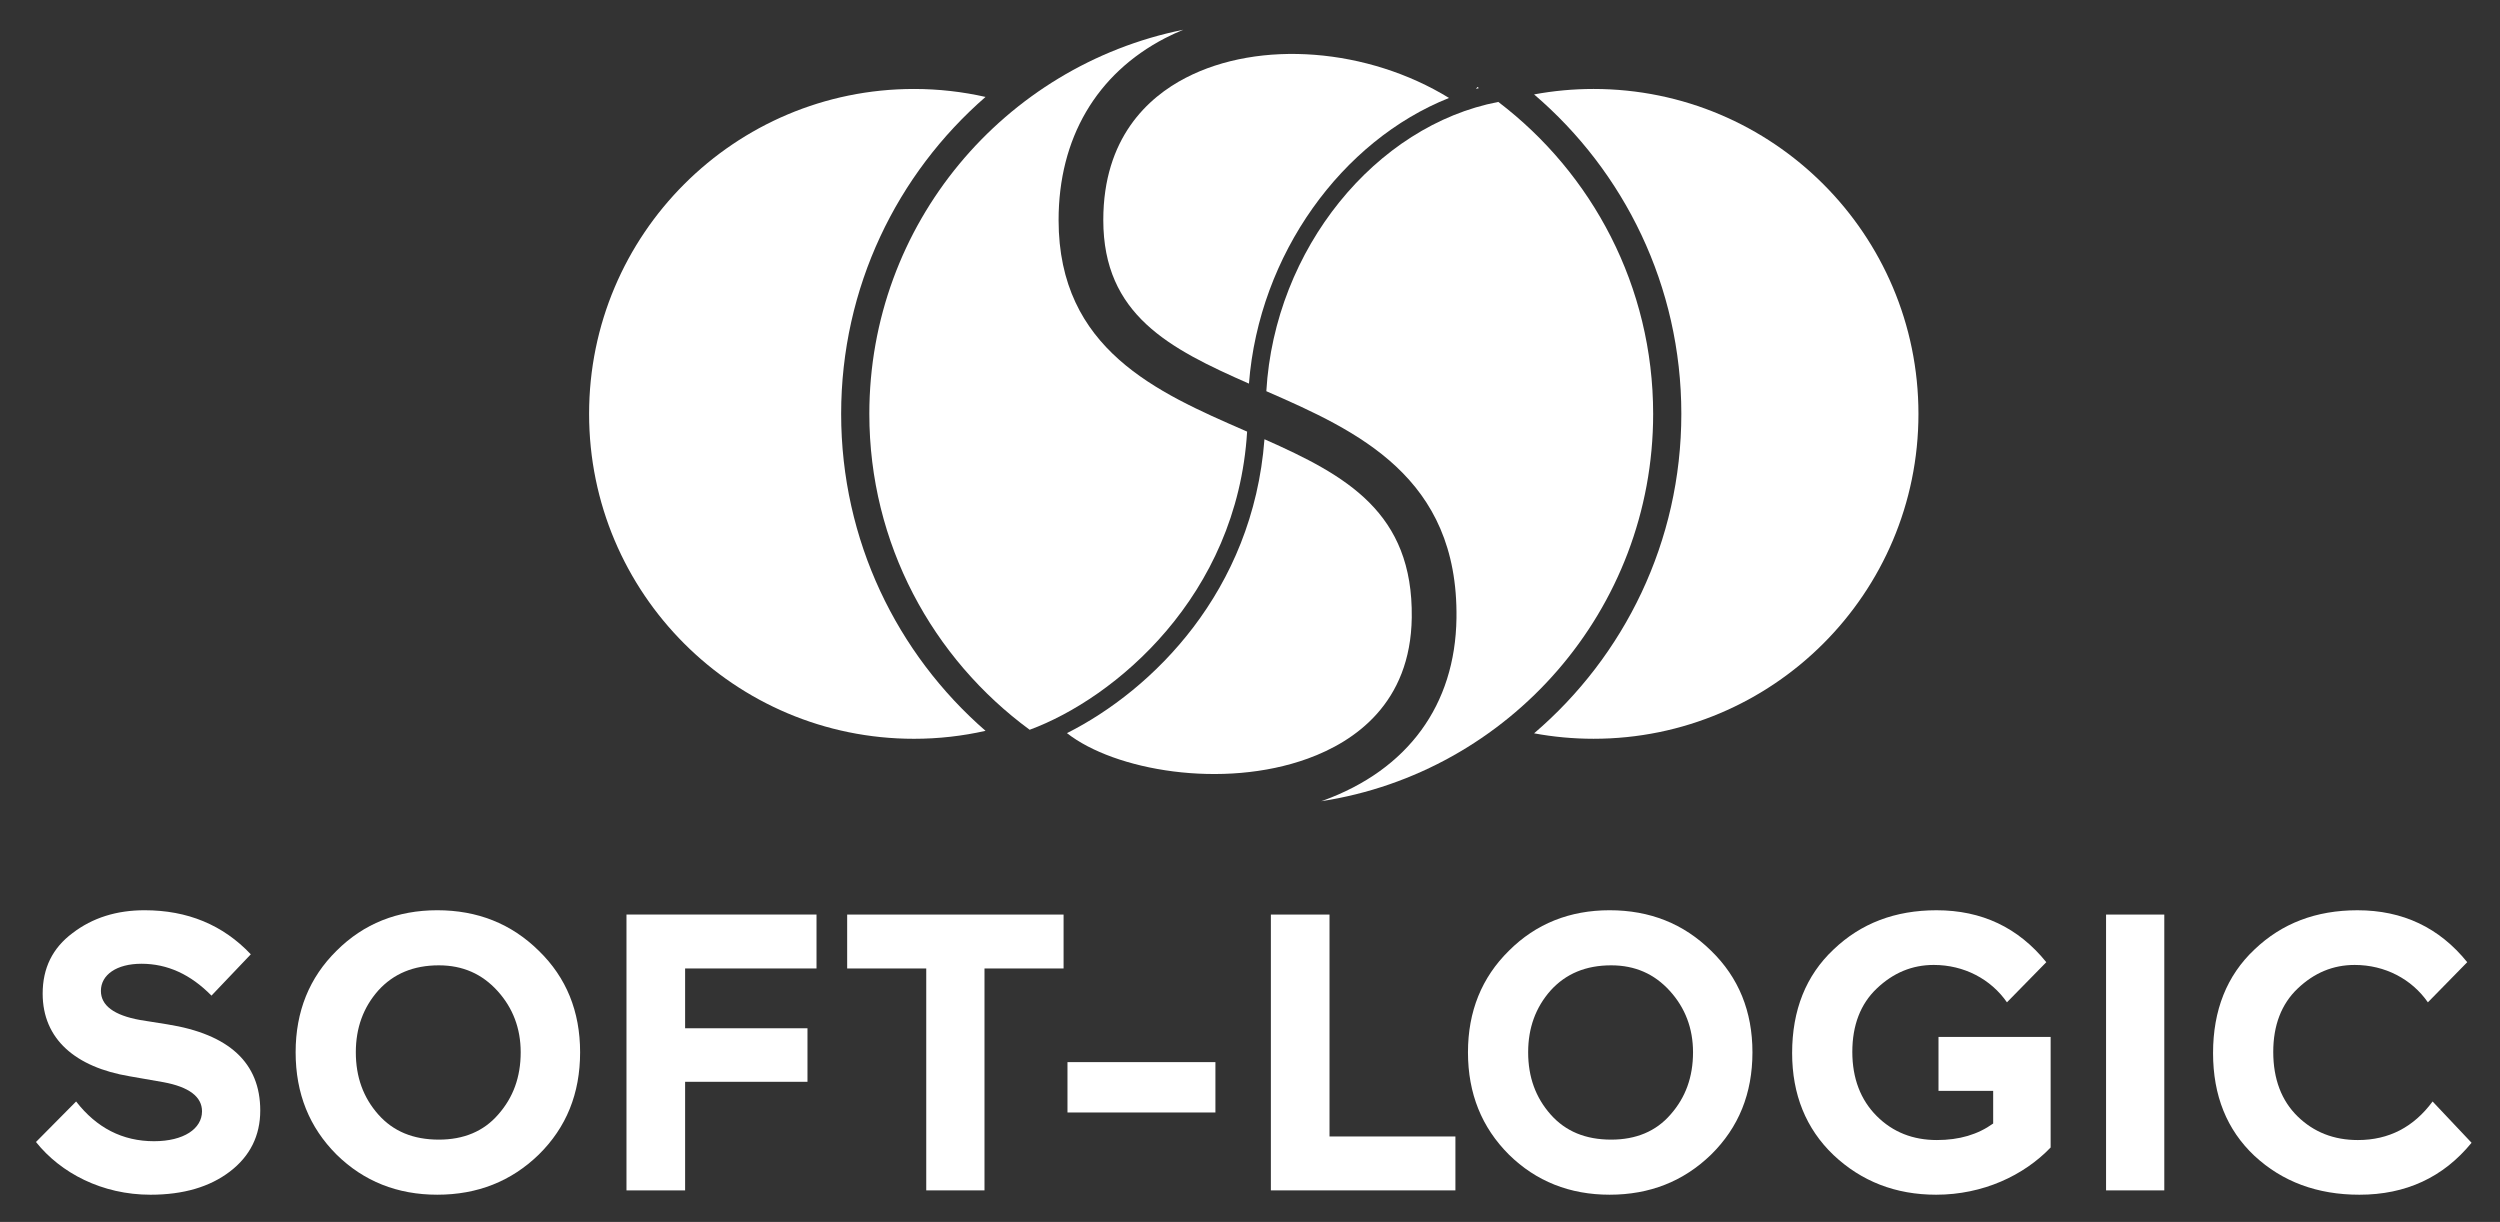 <?xml version="1.0" encoding="utf-8"?>
<!-- Generator: Adobe Illustrator 16.0.0, SVG Export Plug-In . SVG Version: 6.00 Build 0)  -->
<!DOCTYPE svg PUBLIC "-//W3C//DTD SVG 1.1//EN" "http://www.w3.org/Graphics/SVG/1.1/DTD/svg11.dtd">
<svg version="1.1" xmlns="http://www.w3.org/2000/svg" xmlns:xlink="http://www.w3.org/1999/xlink" x="0px" y="0px"
	 width="279.611px" height="136.665px" viewBox="0 0 279.611 136.665" enable-background="new 0 0 279.611 136.665"
	 xml:space="preserve">
<rect x="0" y="0" width="279.611" height="136.665" fill="#333333" stroke="none"/>
<g id="Layer_1" opacity="0.5">
</g>
<g id="logo">
	<g id="text">
		<g>
			<path fill="#FFFFFF" d="M14.498,120.376c-6.029-1.013-9.726-4.137-9.726-9.241c0-2.86,1.101-5.104,3.345-6.777
				c2.244-1.716,4.929-2.552,8.053-2.552c4.797,0,8.758,1.628,11.882,4.928l-4.4,4.621c-2.332-2.376-4.929-3.564-7.833-3.564
				c-2.772,0-4.533,1.232-4.533,3.036c0,1.629,1.453,2.729,4.401,3.257l3.036,0.484c6.909,1.1,10.386,4.313,10.386,9.637
				c0,2.816-1.145,5.105-3.389,6.821s-5.192,2.597-8.89,2.597c-5.412,0-10.033-2.421-12.806-5.897l4.489-4.532
				c2.288,2.948,5.192,4.444,8.713,4.444c3.345,0,5.369-1.408,5.369-3.345c0-1.628-1.453-2.728-4.313-3.256L14.498,120.376z"/>
			<path fill="#FFFFFF" d="M37.641,106.338c3.036-3.036,6.821-4.532,11.266-4.532c4.488,0,8.273,1.496,11.354,4.532
				c3.08,2.992,4.621,6.777,4.621,11.354c0,4.621-1.541,8.405-4.621,11.441c-3.08,2.993-6.865,4.489-11.354,4.489
				c-4.444,0-8.229-1.496-11.266-4.489c-3.036-3.036-4.576-6.82-4.576-11.441C33.064,113.115,34.604,109.33,37.641,106.338z
				 M42.306,124.645c1.672,1.893,3.916,2.816,6.776,2.816c2.772,0,5.017-0.924,6.646-2.816c1.672-1.893,2.508-4.181,2.508-6.953
				c0-2.685-0.88-4.973-2.596-6.865c-1.717-1.892-3.873-2.86-6.558-2.86c-2.816,0-5.061,0.925-6.776,2.816
				c-1.673,1.893-2.509,4.181-2.509,6.909C39.797,120.464,40.633,122.752,42.306,124.645z"/>
			<path fill="#FFFFFF" d="M76.626,133.138h-6.558v-30.849h21.255v6.029H76.626v6.688h13.686v5.985H76.626V133.138z"/>
			<path fill="#FFFFFF" d="M94.752,102.289h24.203v6.029h-8.845v24.819h-6.514v-24.819h-8.845V102.289z"/>
			<path fill="#FFFFFF" d="M119.392,124.425v-5.633h16.546v5.633H119.392z"/>
			<path fill="#FFFFFF" d="M142.14,133.138v-30.849h6.558v24.819h14.082v6.029H142.14z"/>
			<path fill="#FFFFFF" d="M168.76,106.338c3.036-3.036,6.821-4.532,11.266-4.532c4.488,0,8.273,1.496,11.354,4.532
				c3.08,2.992,4.621,6.777,4.621,11.354c0,4.621-1.541,8.405-4.621,11.441c-3.08,2.993-6.865,4.489-11.354,4.489
				c-4.444,0-8.229-1.496-11.266-4.489c-3.036-3.036-4.576-6.82-4.576-11.441C164.184,113.115,165.724,109.33,168.76,106.338z
				 M173.425,124.645c1.672,1.893,3.916,2.816,6.776,2.816c2.772,0,5.017-0.924,6.646-2.816c1.672-1.893,2.508-4.181,2.508-6.953
				c0-2.685-0.88-4.973-2.596-6.865c-1.717-1.892-3.873-2.86-6.558-2.86c-2.816,0-5.061,0.925-6.776,2.816
				c-1.673,1.893-2.509,4.181-2.509,6.909C170.916,120.464,171.752,122.752,173.425,124.645z"/>
			<path fill="#FFFFFF" d="M216.81,122.004v-6.028h12.542v12.365c-2.993,3.125-7.569,5.281-12.807,5.281
				c-4.532,0-8.361-1.496-11.485-4.445c-3.08-2.948-4.62-6.776-4.62-11.397c0-4.797,1.54-8.669,4.62-11.573
				c3.08-2.948,6.909-4.4,11.529-4.4c5.062,0,9.153,1.936,12.278,5.809l-4.4,4.488c-1.805-2.597-4.797-4.181-8.186-4.181
				c-2.42,0-4.532,0.88-6.381,2.641c-1.805,1.716-2.729,4.093-2.729,7.085c0,2.948,0.924,5.369,2.729,7.173
				c1.805,1.805,4.049,2.685,6.732,2.685c2.509,0,4.577-0.616,6.293-1.849v-3.652H216.81z"/>
			<path fill="#FFFFFF" d="M235.551,133.138v-30.849h6.513v30.849H235.551z"/>
			<path fill="#FFFFFF" d="M276.431,127.813c-3.169,3.873-7.35,5.81-12.542,5.81c-4.709,0-8.625-1.452-11.75-4.357
				c-3.08-2.904-4.621-6.732-4.621-11.485c0-4.797,1.541-8.669,4.621-11.573c3.08-2.948,6.909-4.4,11.529-4.4
				c5.062,0,9.153,1.936,12.278,5.809l-4.4,4.488c-1.805-2.597-4.797-4.181-8.186-4.181c-2.42,0-4.532,0.88-6.381,2.641
				c-1.805,1.716-2.729,4.093-2.729,7.085c0,3.036,0.924,5.457,2.729,7.217c1.804,1.761,4.049,2.641,6.733,2.641
				c3.476,0,6.248-1.452,8.36-4.313L276.431,127.813z"/>
		</g>
	</g>
	<g>
		<path fill="#FFFFFF" d="M94.078,46.29c0-14.149,6.25-26.84,16.149-35.449c-2.57-0.58-5.25-0.891-8-0.891
			c-20.07,0-36.34,16.271-36.34,36.34c0,20.07,16.27,36.34,36.34,36.34c2.75,0,5.43-0.31,8-0.89
			C100.328,73.129,94.078,60.44,94.078,46.29z"/>
		<path fill="#FFFFFF" d="M178.228,9.95c-2.271,0-4.49,0.21-6.649,0.61c10.079,8.62,16.469,21.43,16.469,35.729
			c0,14.301-6.39,27.11-16.469,35.73c2.159,0.399,4.379,0.609,6.649,0.609c20.069,0,36.34-16.27,36.34-36.34
			C214.567,26.22,198.297,9.95,178.228,9.95z"/>
		<path fill="#FFFFFF" d="M165.236,9.728l-0.148,0.212c0.107-0.03,0.215-0.061,0.322-0.089
			C165.352,9.811,165.296,9.767,165.236,9.728z"/>
		<path fill="#FFFFFF" d="M184.896,46.29c0-14.241-6.799-26.885-17.319-34.891c-13.714,2.632-25.019,16.439-25.945,32.355
			c10.165,4.436,21.483,9.591,21.266,25.39c-0.134,9.704-5.429,16.947-14.909,20.394c-0.074,0.027-0.15,0.049-0.226,0.076
			C168.791,86.388,184.896,68.219,184.896,46.29z"/>
		<path fill="#FFFFFF" d="M123.397,24.613c0,10.595,7.397,14.384,16.291,18.292c1.128-14.477,10.409-27.182,22.377-31.949
			c-9.063-5.563-21.161-6.555-29.466-2.244C128.401,10.892,123.397,15.419,123.397,24.613z"/>
		<path fill="#FFFFFF" d="M139.483,48.273c-0.093-0.041-0.185-0.081-0.278-0.122c-9.754-4.252-20.808-9.072-20.808-23.538
			c0-9.132,4.226-16.354,11.897-20.339c0.665-0.345,1.351-0.659,2.053-0.948C112.315,7.368,97.23,25.066,97.23,46.29
			c0,14.511,7.068,27.354,17.933,35.331C124.662,78.122,138.369,66.696,139.483,48.273z"/>
		<path fill="#FFFFFF" d="M157.897,69.076c0.162-11.758-7.327-15.896-16.474-19.95c-1.295,17.014-12.521,28.059-22.09,32.871
			c5.309,4.165,17.418,6.306,26.946,2.843C151.508,82.939,157.766,78.661,157.897,69.076z"/>
	</g>
</g>
</svg>
